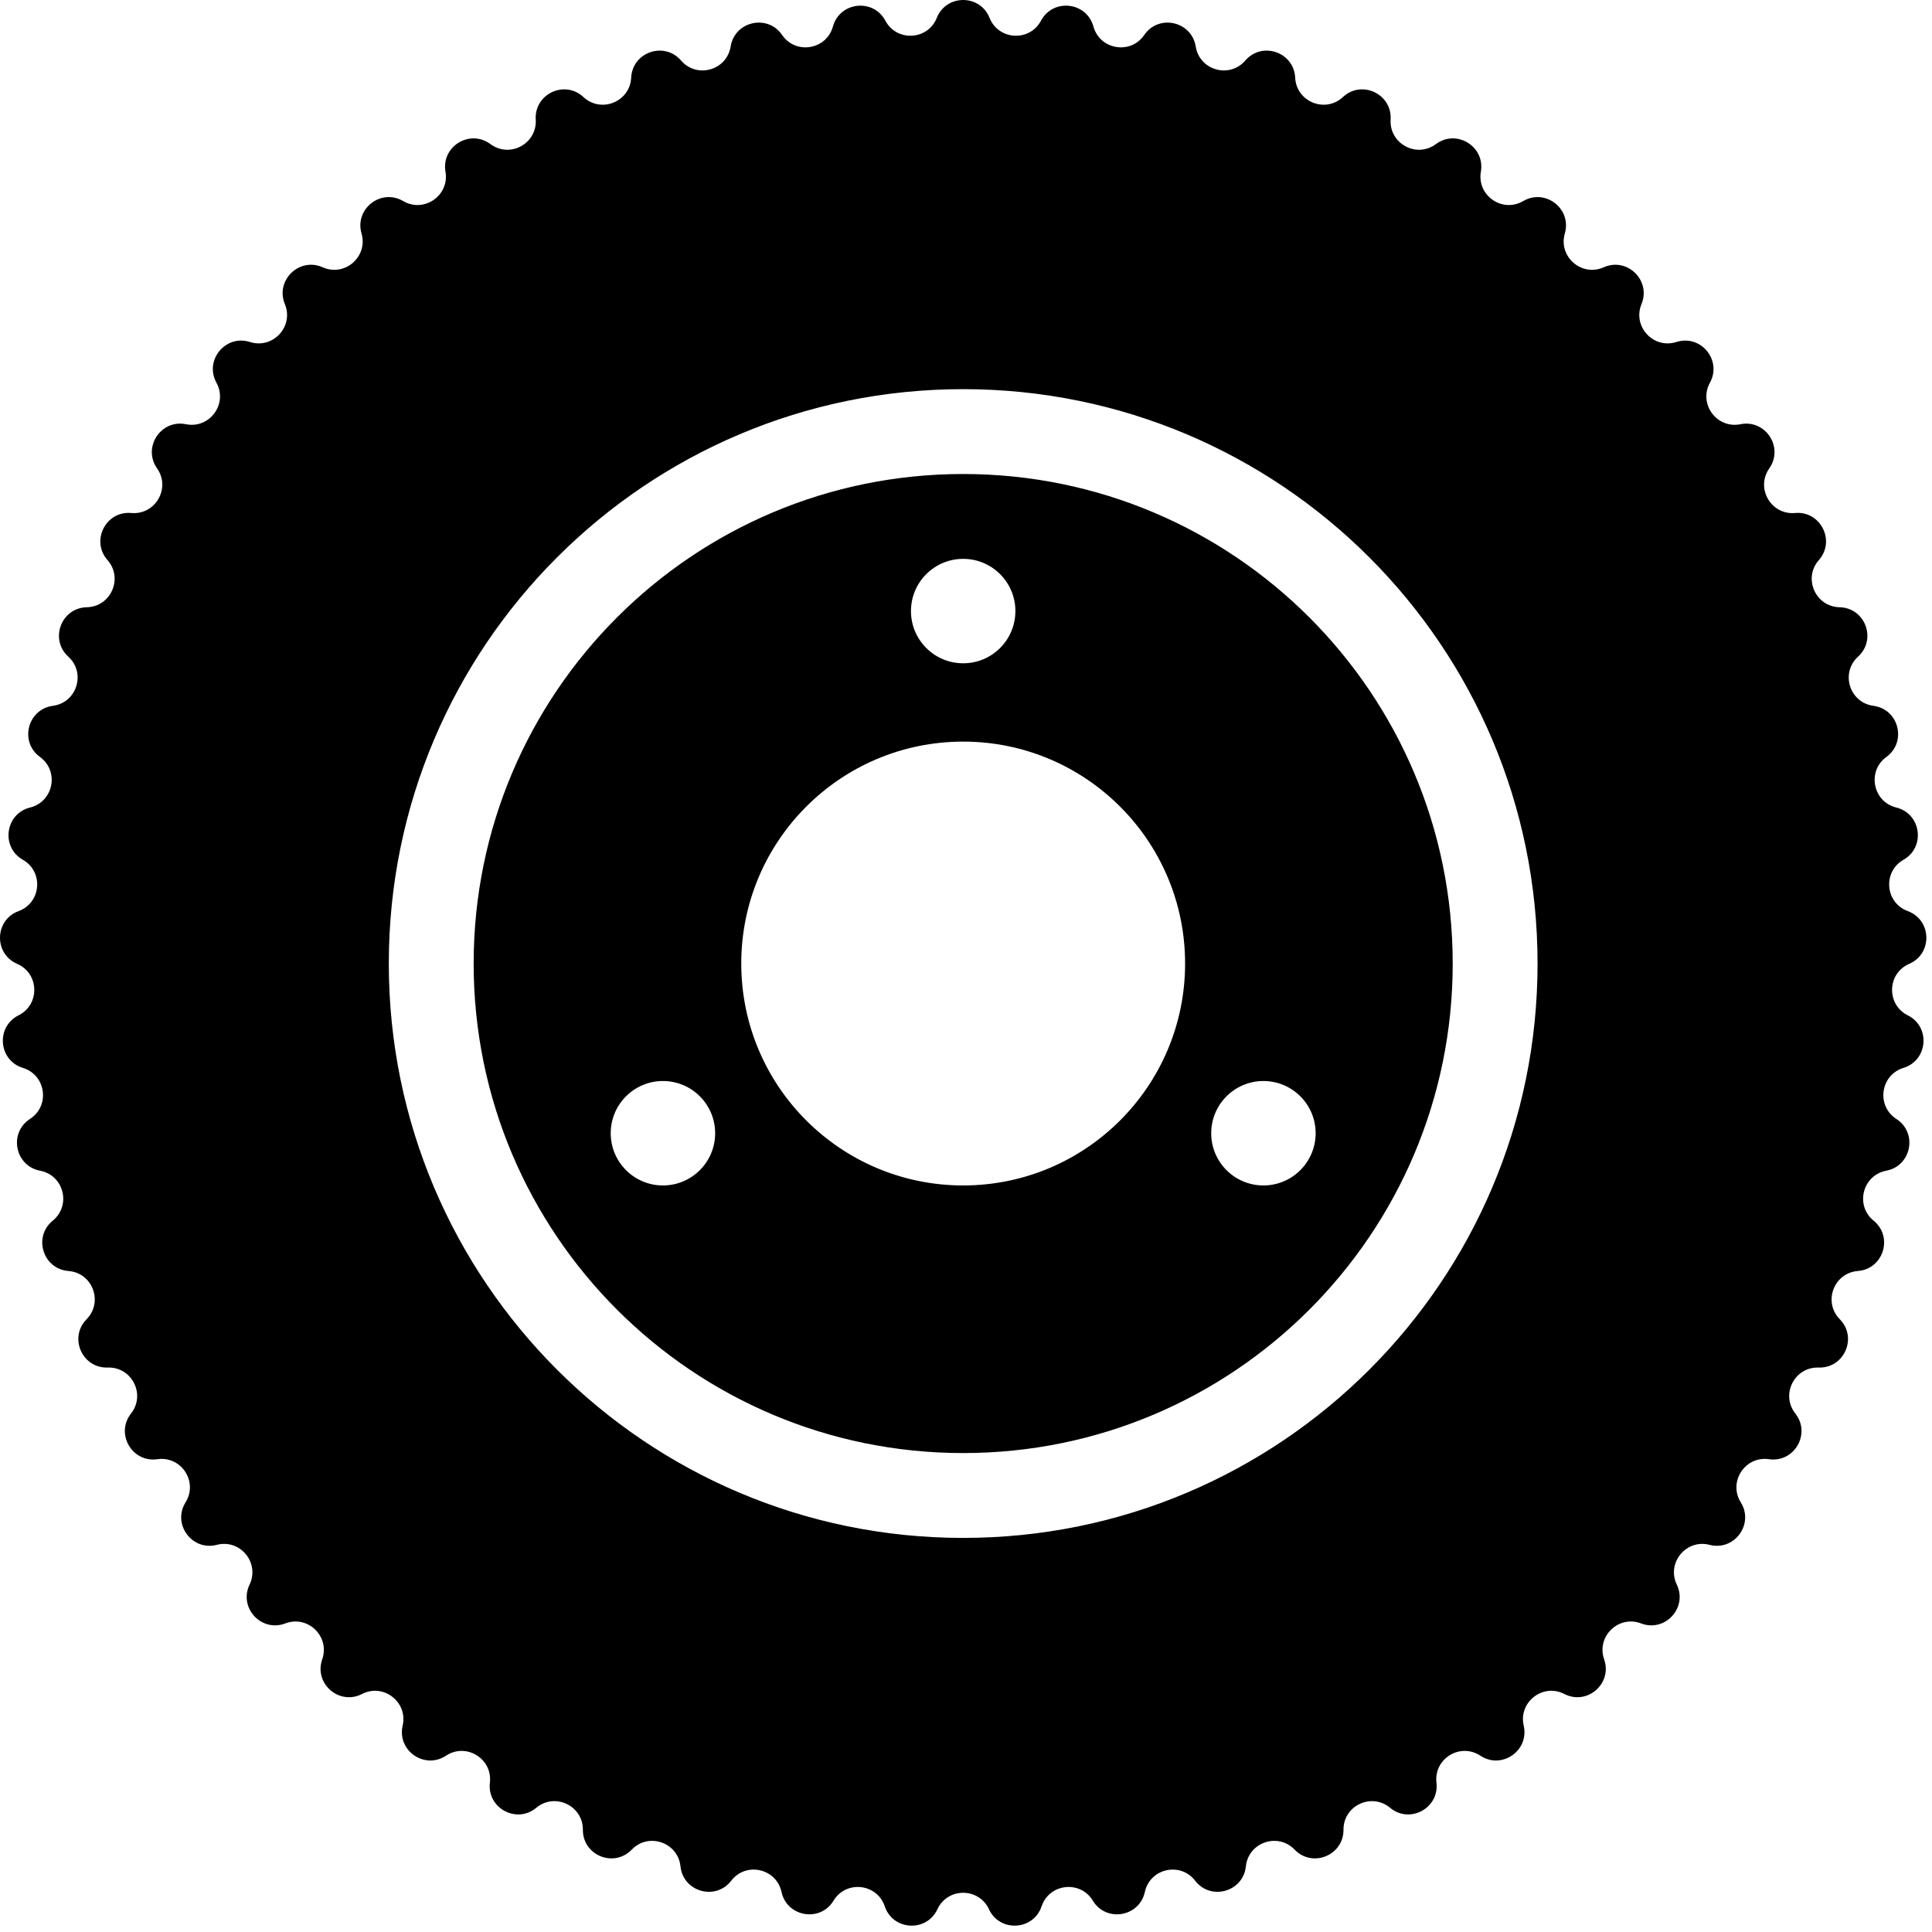 <svg xmlns="http://www.w3.org/2000/svg" width="296" height="296" viewBox="0 0 296 296" fill="none"><path fill-rule="evenodd" clip-rule="evenodd" d="M143.526 2.737C144.985 -0.912 150.151 -0.912 151.609 2.737C152.982 6.174 157.747 6.437 159.49 3.172C161.34 -0.295 166.475 0.273 167.523 4.061C168.51 7.628 173.216 8.414 175.308 5.36C177.529 2.118 182.57 3.248 183.195 7.128C183.783 10.782 188.375 12.08 190.789 9.275C193.354 6.297 198.24 7.974 198.434 11.9C198.617 15.596 203.038 17.392 205.746 14.87C208.623 12.191 213.295 14.396 213.056 18.319C212.831 22.013 217.027 24.284 219.997 22.076C223.151 19.73 227.552 22.435 226.883 26.308C226.253 29.955 230.174 32.674 233.369 30.805C236.761 28.821 240.838 31.994 239.747 35.77C238.72 39.325 242.318 42.459 245.699 40.953C249.289 39.354 252.992 42.956 251.492 46.589C250.08 50.01 253.312 53.521 256.838 52.396C260.582 51.201 263.866 55.189 261.976 58.635C260.196 61.88 263.022 65.725 266.65 64.994C270.503 64.219 273.329 68.544 271.071 71.761C268.945 74.79 271.33 78.922 275.017 78.596C278.932 78.249 281.265 82.859 278.667 85.808C276.22 88.585 278.137 92.954 281.837 93.035C285.766 93.121 287.578 97.959 284.671 100.605C281.934 103.096 283.358 107.65 287.027 108.137C290.923 108.655 292.191 113.663 289.011 115.973C286.017 118.147 286.931 122.831 290.524 123.719C294.34 124.662 295.049 129.779 291.634 131.725C288.419 133.557 288.813 138.312 292.286 139.59C295.975 140.947 296.117 146.112 292.509 147.67C289.111 149.137 288.98 153.907 292.291 155.559C295.808 157.314 295.382 162.462 291.624 163.614C288.085 164.699 287.43 169.425 290.54 171.432C293.842 173.562 292.852 178.633 288.99 179.364C285.354 180.053 284.183 184.679 287.053 187.015C290.101 189.497 288.559 194.427 284.64 194.729C280.95 195.014 279.277 199.483 281.873 202.121C284.629 204.922 282.554 209.653 278.626 209.522C274.927 209.399 272.772 213.657 275.062 216.565C277.494 219.652 274.911 224.126 271.021 223.564C267.358 223.035 264.748 227.029 266.704 230.172C268.782 233.508 265.722 237.671 261.918 236.684C258.335 235.755 255.301 239.438 256.9 242.777C258.598 246.321 255.099 250.122 251.426 248.723C247.967 247.405 244.547 250.733 245.769 254.227C247.066 257.936 243.17 261.329 239.674 259.535C236.381 257.845 232.615 260.776 233.445 264.382C234.327 268.213 230.081 271.156 226.803 268.988C223.716 266.946 219.651 269.445 220.08 273.121C220.534 277.025 215.991 279.484 212.971 276.968C210.128 274.599 205.812 276.635 205.834 280.336C205.856 284.266 201.069 286.21 198.345 283.378C195.779 280.71 191.266 282.259 190.88 285.94C190.47 289.849 185.499 291.255 183.103 288.14C180.846 285.206 176.19 286.249 175.401 289.866C174.564 293.706 169.468 294.556 167.429 291.196C165.509 288.032 160.766 288.557 159.584 292.064C158.329 295.789 153.171 296.073 151.514 292.509C149.954 289.153 145.182 289.153 143.622 292.509C141.965 296.073 136.806 295.789 135.551 292.064C134.369 288.557 129.627 288.032 127.707 291.196C125.668 294.556 120.572 293.706 119.734 289.866C118.946 286.249 114.29 285.206 112.033 288.14C109.637 291.255 104.665 289.849 104.255 285.94C103.869 282.259 99.356 280.71 96.79 283.378C94.066 286.21 89.28 284.266 89.302 280.336C89.323 276.635 85.008 274.599 82.165 276.968C79.145 279.484 74.601 277.025 75.056 273.121C75.484 269.445 71.419 266.946 68.332 268.988C65.054 271.156 60.809 268.213 61.69 264.382C62.52 260.776 58.755 257.845 55.462 259.535C51.965 261.329 48.069 257.936 49.367 254.227C50.589 250.733 47.168 247.405 43.71 248.723C40.037 250.122 36.538 246.321 38.235 242.777C39.834 239.438 36.801 235.755 33.218 236.684C29.414 237.671 26.354 233.508 28.431 230.172C30.387 227.029 27.778 223.035 24.114 223.564C20.225 224.126 17.642 219.652 20.073 216.565C22.363 213.657 20.209 209.399 16.509 209.522C12.581 209.653 10.506 204.922 13.263 202.121C15.859 199.483 14.186 195.014 10.495 194.729C6.577 194.427 5.035 189.497 8.083 187.015C10.953 184.679 9.782 180.053 6.145 179.364C2.284 178.633 1.293 173.562 4.596 171.432C7.706 169.425 7.05 164.699 3.512 163.614C-0.246 162.462 -0.673 157.314 2.844 155.559C6.156 153.907 6.024 149.137 2.627 147.67C-0.982 146.112 -0.839 140.947 2.849 139.59C6.323 138.312 6.717 133.557 3.501 131.725C0.086 129.779 0.796 124.662 4.611 123.719C8.204 122.831 9.119 118.147 6.124 115.973C2.944 113.663 4.212 108.655 8.108 108.137C11.777 107.65 13.202 103.096 10.464 100.605C7.558 97.959 9.369 93.121 13.299 93.035C16.999 92.954 18.916 88.585 16.469 85.808C13.871 82.859 16.204 78.249 20.119 78.596C23.805 78.922 26.191 74.79 24.065 71.761C21.807 68.544 24.633 64.219 28.485 64.994C32.114 65.725 34.94 61.88 33.16 58.635C31.269 55.189 34.554 51.201 38.298 52.396C41.824 53.521 45.056 50.01 43.643 46.589C42.144 42.956 45.847 39.354 49.437 40.953C52.818 42.459 56.416 39.325 55.389 35.77C54.297 31.994 58.374 28.821 61.767 30.805C64.962 32.674 68.883 29.955 68.253 26.308C67.584 22.435 71.985 19.73 75.138 22.076C78.108 24.284 82.305 22.013 82.08 18.319C81.841 14.396 86.513 12.191 89.389 14.87C92.098 17.392 96.519 15.596 96.701 11.9C96.895 7.974 101.782 6.297 104.346 9.275C106.761 12.08 111.352 10.782 111.941 7.128C112.565 3.248 117.607 2.118 119.828 5.36C121.919 8.414 126.626 7.628 127.613 4.061C128.66 0.273 133.795 -0.295 135.646 3.172C137.389 6.437 142.153 6.174 143.526 2.737ZM235.568 147.622C235.568 196.223 196.169 235.622 147.568 235.622C98.967 235.622 59.568 196.223 59.568 147.622C59.568 99.021 98.967 59.622 147.568 59.622C196.169 59.622 235.568 99.021 235.568 147.622ZM147.568 222.622C188.989 222.622 222.568 189.043 222.568 147.622C222.568 106.201 188.989 72.622 147.568 72.622C106.146 72.622 72.568 106.201 72.568 147.622C72.568 189.043 106.146 222.622 147.568 222.622ZM147.568 181.622C166.345 181.622 181.568 166.4 181.568 147.622C181.568 128.844 166.345 113.622 147.568 113.622C128.79 113.622 113.568 128.844 113.568 147.622C113.568 166.4 128.79 181.622 147.568 181.622ZM155.568 93.622C155.568 98.04 151.986 101.622 147.568 101.622C143.15 101.622 139.568 98.04 139.568 93.622C139.568 89.204 143.15 85.622 147.568 85.622C151.986 85.622 155.568 89.204 155.568 93.622ZM101.568 181.622C105.986 181.622 109.568 178.04 109.568 173.622C109.568 169.204 105.986 165.622 101.568 165.622C97.15 165.622 93.568 169.204 93.568 173.622C93.568 178.04 97.15 181.622 101.568 181.622ZM201.568 173.622C201.568 178.04 197.986 181.622 193.568 181.622C189.15 181.622 185.568 178.04 185.568 173.622C185.568 169.204 189.15 165.622 193.568 165.622C197.986 165.622 201.568 169.204 201.568 173.622Z" fill="black"></path></svg>